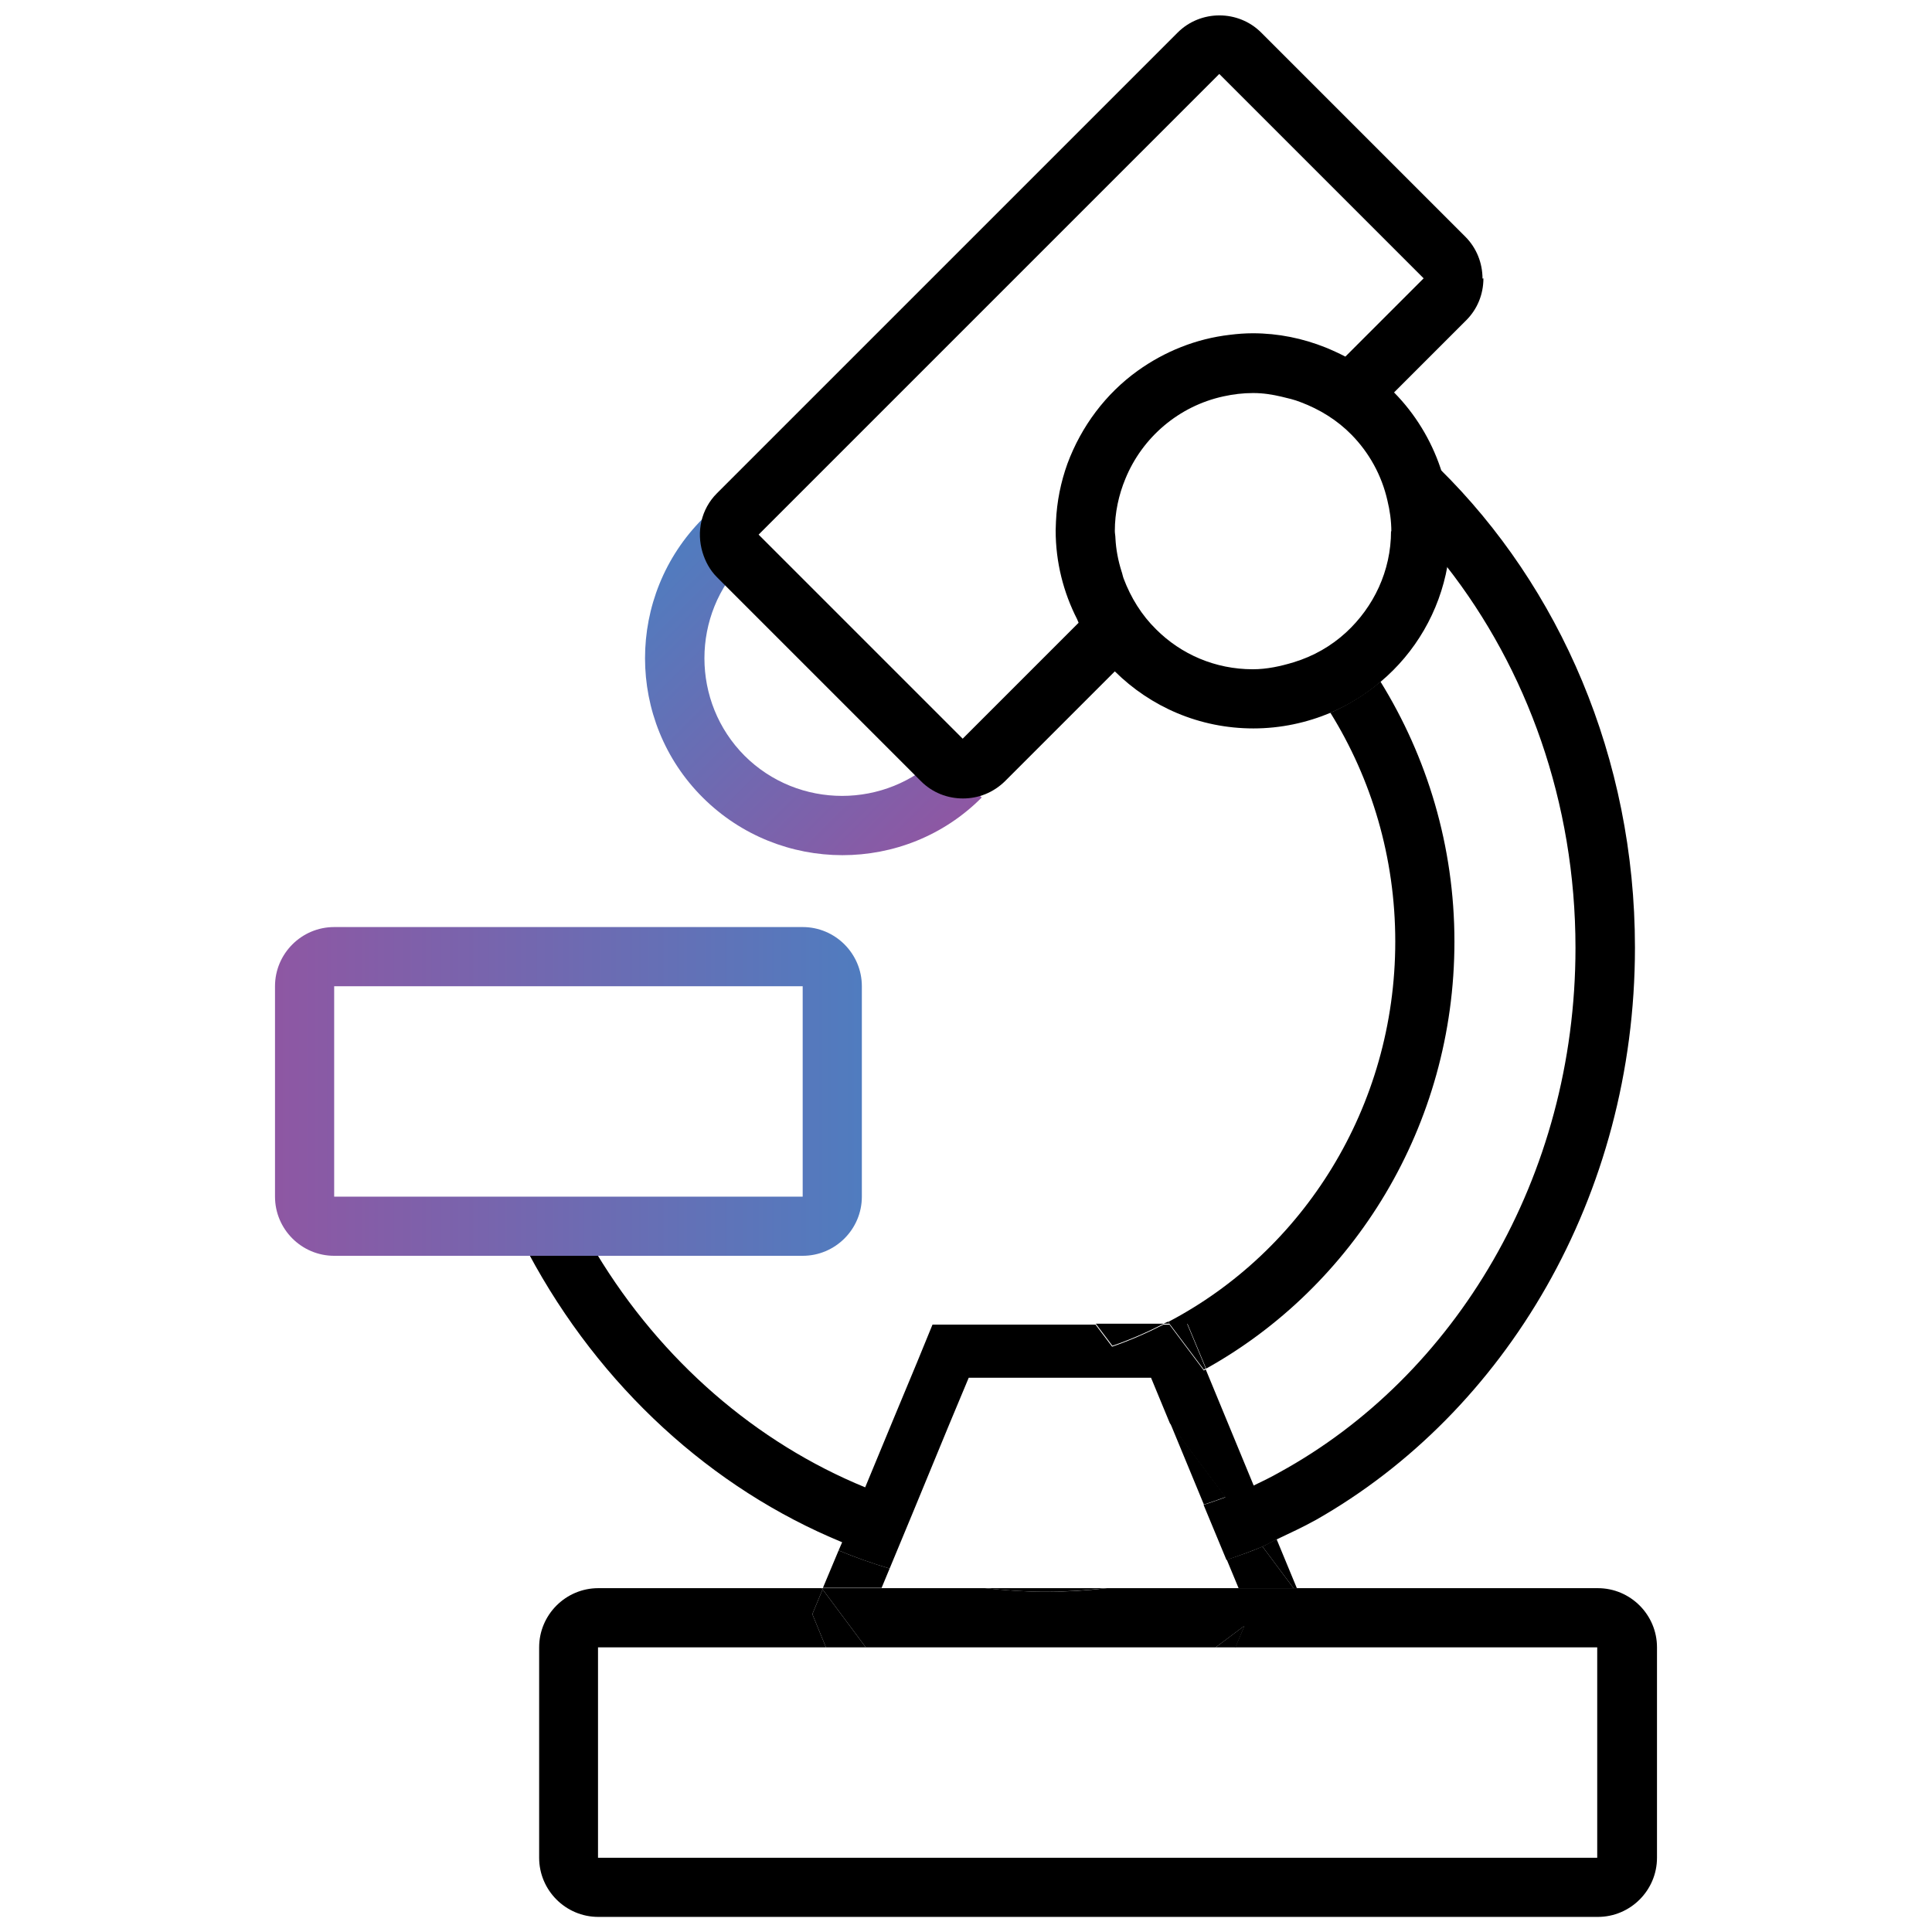 <?xml version="1.0" encoding="UTF-8"?><svg id="Layer_4" xmlns="http://www.w3.org/2000/svg" xmlns:xlink="http://www.w3.org/1999/xlink" viewBox="0 0 64 64"><desc>Icon of microscope.</desc>
<defs><linearGradient id="New_Gradient_Swatch_3" x1="15.12" y1="12.15" x2="28.2" y2="12.15" gradientTransform="translate(18.87 .21) rotate(45)" gradientUnits="userSpaceOnUse"><stop offset="0" stop-color="#507cbf"/><stop offset="1" stop-color="#8e57a3"/></linearGradient><linearGradient id="New_Gradient_Swatch_3-2" x1="28.55" y1="36.15" x2="9.11" y2="36.15" gradientTransform="matrix(1,0,0,1,0,0)" xlink:href="#New_Gradient_Swatch_3"/></defs><path d="M24.67,25.04c-1.78-1.78-1.78-4.69,0-6.47l-1.39-1.39c-2.55,2.55-2.55,6.7,0,9.24s6.7,2.55,9.24,0l-1.39-1.39c-1.78,1.78-4.69,1.78-6.47,0Z" fill="url(#New_Gradient_Swatch_3)"/><path d="M41.5,11.05c1.1,0,2.15.28,3.06.76l2.59-2.59-6.76-6.76-15.26,15.26,6.76,6.76,3.84-3.84c-.49-.91-.76-1.95-.76-3.06,0-3.6,2.93-6.54,6.54-6.54Z" fill="none"/><path d="M41.5,11.05c1.1,0,2.15.28,3.06.76l2.59-2.59-6.76-6.76-15.26,15.26,6.76,6.76,3.84-3.84c-.49-.91-.76-1.95-.76-3.06,0-3.6,2.93-6.54,6.54-6.54Z" fill="none"/><path d="M43.07,13.3c-.2-.07-.42-.13-.63-.18-.3-.07-.61-.12-.94-.12s-.67.04-.98.11c-1.48.32-2.69,1.36-3.25,2.73-.22.54-.35,1.12-.35,1.73,0,.08.02.16.02.24.02.38.09.74.2,1.09.03.08.04.16.07.24.24.64.6,1.22,1.08,1.69.83.81,1.96,1.32,3.2,1.32.47,0,.92-.09,1.35-.23.65-.2,1.24-.54,1.74-.99.91-.84,1.49-2.03,1.49-3.36,0-.35-.05-.69-.13-1.03-.19-.83-.61-1.59-1.19-2.18-.47-.48-1.05-.84-1.69-1.08Z" fill="none"/><path d="M40.42,2.49l-.03-.03-7.66,7.66-2.5,2.5-3.74,3.74-1.36,1.36,1,1,5.76,5.76,3.84-3.84s-.03-.08-.05-.12c-.45-.89-.71-1.88-.71-2.94,0-.1.01-.19.01-.29.03-.67.16-1.32.38-1.92.45-1.25,1.27-2.32,2.33-3.08.88-.64,1.93-1.06,3.06-1.19.25-.03.5-.05.75-.05.85,0,1.66.17,2.41.47.22.09.44.19.65.3l2.59-2.59-.6-.6-6.14-6.14Z" fill="none"/><path d="M49.11,9.23c0-.52-.2-1.02-.57-1.39l-6.76-6.76c-.76-.76-2.01-.76-2.77,0l-9.79,9.79-4.6,4.6-.87.87c-.53.53-.68,1.28-.48,1.95.09.3.24.59.48.83l.72.72,6.04,6.04c.38.38.88.57,1.39.57s1-.19,1.39-.57l3.64-3.64c1.18,1.17,2.8,1.89,4.59,1.89.91,0,1.77-.19,2.56-.52.61-.26,1.17-.61,1.66-1.03,1.14-.96,1.94-2.31,2.21-3.84.07-.37.11-.75.11-1.15,0-.73-.12-1.42-.34-2.08-.32-.95-.85-1.81-1.54-2.51l2.39-2.39c.37-.37.57-.86.57-1.39ZM46.08,17.59c0,1.33-.58,2.52-1.49,3.36-.49.45-1.08.79-1.74.99-.43.13-.88.23-1.35.23-1.25,0-2.38-.5-3.2-1.32-.48-.47-.84-1.05-1.08-1.69-.03-.08-.04-.16-.07-.24-.11-.35-.18-.71-.2-1.09,0-.08-.02-.16-.02-.24,0-.61.13-1.2.35-1.73.56-1.37,1.77-2.41,3.25-2.73.32-.07.64-.11.98-.11s.64.05.94.12c.21.05.43.1.63.18.64.24,1.22.6,1.69,1.08.58.59,1,1.34,1.19,2.18.08.33.13.67.13,1.03ZM44.56,11.81c-.21-.11-.43-.21-.65-.3-.75-.3-1.56-.47-2.41-.47-.26,0-.51.02-.75.05-1.14.13-2.18.56-3.06,1.19-1.06.76-1.87,1.84-2.33,3.08-.22.61-.35,1.25-.38,1.92,0,.1-.01.19-.01.29,0,1.06.26,2.06.71,2.94.02.04.03.08.05.12l-3.84,3.84-5.76-5.76-1-1,1.36-1.36,3.74-3.74,2.5-2.5,7.66-7.66.03.03,6.14,6.14.6.6-2.59,2.59Z"/><polygon points="52.93 62.52 52.93 61.54 52.93 61.54 52.93 62.52" fill="none"/><path d="M38.69,43.78s-.1.05-.15.07h.2l-.05-.07Z"/><path d="M38.55,43.85h-2.25l.55.73c.59-.2,1.15-.45,1.7-.73Z"/><path d="M42.85,52.61h.11l-.67-1.62c-.16.07-.31.17-.47.24l1.03,1.38Z"/><path d="M41.03,52.61h1.82l-1.03-1.38c-.38.17-.78.3-1.18.44l.39.94Z"/><path d="M29.2,52.61l.27-.65c-.57-.17-1.14-.37-1.69-.6l-.52,1.24h1.94Z"/><path d="M40.6,49.59l-1.84-2.46,1.12,2.71c.24-.08.48-.16.72-.25Z"/><path d="M38.74,43.85l1.14,1.52s.04-.03.06-.04l-.62-1.49h-.59Z"/><polygon points="40.93 54.57 41.23 53.85 40.27 54.57 40.93 54.57"/><path d="M34.63,52.73c.69,0,1.36-.05,2.03-.12h-4.04c.66.07,1.33.12,2.01.12Z"/><polygon points="27.27 52.61 27.22 52.61 27.25 52.65 27.27 52.61"/><polygon points="27.25 52.65 26.91 53.47 27.36 54.57 28.68 54.57 27.25 52.65"/><path d="M27.91,51.06l-.13.3c.55.23,1.11.43,1.69.6l.76-1.83,1.2-2.91.66-1.58h6.04l.19.46.43,1.04,1.84,2.46c-.23.09-.48.17-.72.25l.76,1.83c.4-.14.79-.28,1.18-.44.16-.07.31-.16.47-.24.44-.21.88-.41,1.31-.65,6.27-3.56,10.57-10.72,10.57-18.96,0-6.29-2.5-11.95-6.47-15.86.22.65.34,1.35.34,2.08,0,.39-.04.77-.11,1.15,2.66,3.4,4.27,7.81,4.27,12.64,0,7.61-4,14.19-9.8,17.37-.28.16-.57.3-.86.44l-1.59-3.85s-.04.03-.06.04l-1.14-1.52h-.2c-.55.28-1.12.53-1.7.73l-.55-.73h-5.4l-.52,1.27-.77,1.85-.94,2.27c-3.61-1.48-6.75-4.19-8.9-7.75h-2.25c2.36,4.41,6.06,7.79,10.39,9.57Z"/><path d="M39.95,45.34c4.89-2.72,8.23-8.04,8.23-14.15,0-3.17-.91-6.12-2.45-8.61-.5.42-1.06.77-1.66,1.03,1.36,2.19,2.15,4.79,2.15,7.58,0,5.5-3.07,10.27-7.52,12.6l.05.07h.59l.62,1.49Z"/><path d="M52.93,52.61h-16.26c-.67.08-1.34.12-2.03.12s-1.35-.05-2.01-.12h-5.36l-.02.04,1.43,1.92h11.59l.95-.71-.3.71h11.99v6.97H19.81v-6.97h7.55l-.45-1.1.34-.82-.03-.04h-7.4c-1.08,0-1.96.88-1.96,1.96v6.97c0,1.08.88,1.96,1.96,1.96h33.11c1.08,0,1.96-.88,1.96-1.96v-6.97c0-1.08-.88-1.96-1.96-1.96Z"/><path d="M26.59,41.6h-15.52c-1.08,0-1.96-.88-1.96-1.96v-6.97c0-1.08.88-1.96,1.96-1.96h15.52c1.08,0,1.96.88,1.96,1.96v6.97c0,1.08-.88,1.96-1.96,1.96ZM11.07,32.67v6.97h15.52v-6.97h-15.52Z" fill="url(#New_Gradient_Swatch_3-2)"/></svg>
